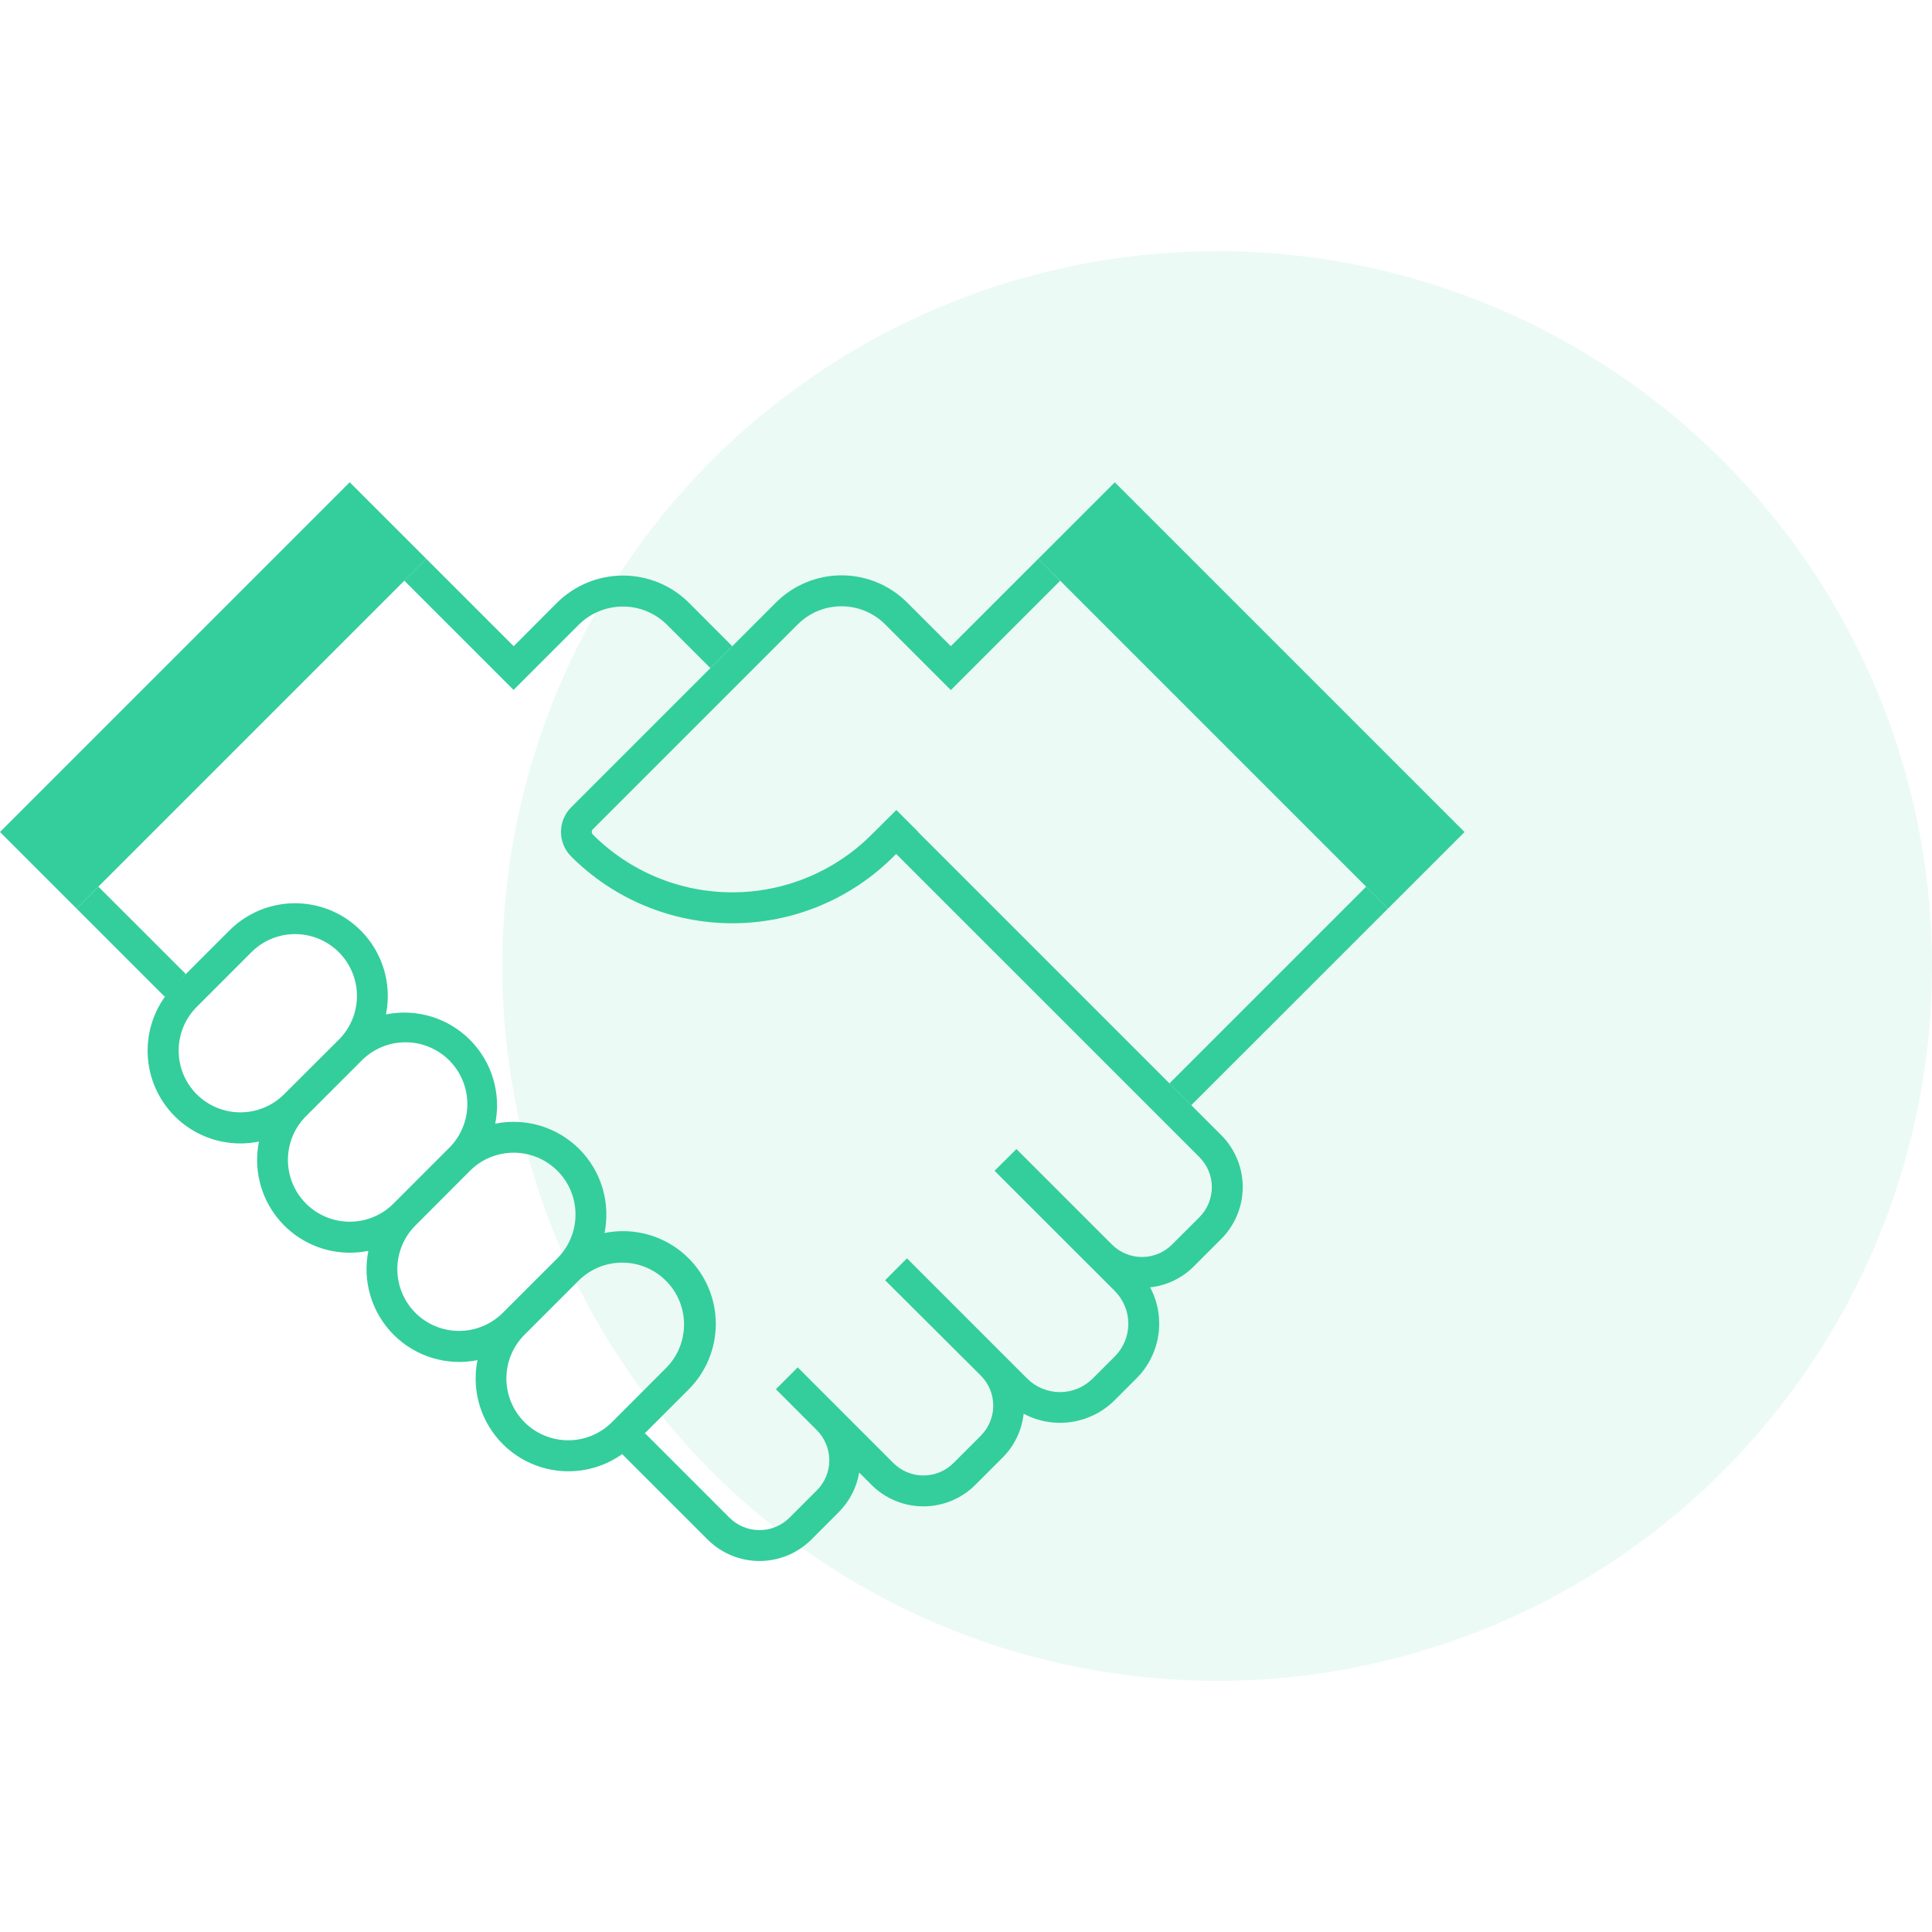 <svg width="100" height="100" viewBox="0 0 100 100" fill="none" xmlns="http://www.w3.org/2000/svg">
<circle cx="63" cy="50" r="37" fill="#33CE9B" fill-opacity="0.1"/>
<path d="M46.386 44.2L62.08 59.892C62.284 60.096 62.447 60.339 62.557 60.606C62.668 60.873 62.725 61.159 62.725 61.448C62.725 61.737 62.668 62.023 62.557 62.29C62.447 62.557 62.284 62.8 62.08 63.004L60.664 64.418C60.252 64.83 59.692 65.062 59.109 65.062C58.526 65.062 57.967 64.83 57.554 64.418L52.61 59.474L51.478 60.6L56.422 65.542L57.696 66.816C57.92 67.039 58.097 67.304 58.218 67.596C58.34 67.887 58.402 68.2 58.402 68.516C58.402 68.832 58.34 69.145 58.218 69.436C58.097 69.728 57.92 69.993 57.696 70.216L56.562 71.35C56.339 71.574 56.074 71.751 55.782 71.872C55.491 71.993 55.178 72.056 54.862 72.056C54.546 72.056 54.233 71.993 53.942 71.872C53.65 71.751 53.385 71.574 53.162 71.35L46.944 65.132L45.814 66.264L50.766 71.2C50.97 71.404 51.133 71.647 51.243 71.914C51.354 72.181 51.411 72.467 51.411 72.756C51.411 73.045 51.354 73.331 51.243 73.598C51.133 73.865 50.97 74.108 50.766 74.312L49.352 75.726C49.148 75.93 48.905 76.093 48.638 76.203C48.371 76.314 48.085 76.371 47.796 76.371C47.507 76.371 47.221 76.314 46.954 76.203C46.687 76.093 46.444 75.93 46.24 75.726L41.29 70.774L40.16 71.906L42.28 74.028C42.484 74.232 42.647 74.475 42.757 74.742C42.868 75.009 42.925 75.295 42.925 75.584C42.925 75.873 42.868 76.159 42.757 76.426C42.647 76.693 42.484 76.936 42.28 77.14L40.866 78.554C40.662 78.758 40.419 78.921 40.152 79.031C39.885 79.142 39.599 79.199 39.31 79.199C39.021 79.199 38.735 79.142 38.468 79.031C38.201 78.921 37.958 78.758 37.754 78.554L33.376 74.176L32.198 75.26L36.624 79.684C37.337 80.397 38.303 80.797 39.311 80.797C40.319 80.797 41.285 80.397 41.998 79.684L43.412 78.27C43.97 77.713 44.34 76.996 44.47 76.218L45.108 76.856C45.821 77.569 46.787 77.969 47.795 77.969C48.803 77.969 49.769 77.569 50.482 76.856L51.896 75.442C52.507 74.833 52.891 74.032 52.984 73.174C53.74 73.578 54.606 73.727 55.455 73.601C56.303 73.475 57.088 73.08 57.694 72.474L58.828 71.34C59.434 70.734 59.829 69.949 59.956 69.102C60.082 68.254 59.933 67.388 59.53 66.632C60.388 66.54 61.188 66.155 61.796 65.542L63.21 64.128C63.923 63.415 64.323 62.449 64.323 61.441C64.323 60.433 63.923 59.467 63.21 58.754L46.386 41.932V44.2Z" fill="#33CE9B"/>
<path d="M22.062 28.922L26.588 33.448L28.83 31.2C29.734 30.301 30.956 29.794 32.231 29.791C33.506 29.787 34.731 30.286 35.64 31.18L37.902 33.448L36.77 34.58L34.502 32.316C33.893 31.721 33.074 31.39 32.222 31.394C31.37 31.399 30.555 31.739 29.952 32.34L26.582 35.71L20.926 30.054" fill="#33CE9B"/>
<path d="M3.96 47.024L8.532 51.596L9.618 50.418L5.092 45.894L3.96 47.024Z" fill="#33CE9B"/>
<path d="M35.64 65.126C35.079 64.566 34.388 64.154 33.629 63.926C32.87 63.698 32.067 63.662 31.29 63.82C31.448 63.044 31.41 62.24 31.182 61.481C30.953 60.723 30.54 60.032 29.98 59.472C29.42 58.912 28.729 58.499 27.971 58.27C27.212 58.042 26.409 58.005 25.632 58.162C25.789 57.386 25.751 56.583 25.523 55.825C25.294 55.066 24.881 54.377 24.321 53.817C23.761 53.257 23.072 52.844 22.313 52.615C21.555 52.387 20.752 52.349 19.976 52.506C20.181 51.496 20.055 50.446 19.617 49.513C19.179 48.58 18.452 47.812 17.544 47.324C16.635 46.836 15.594 46.654 14.574 46.803C13.554 46.953 12.61 47.428 11.88 48.156L9.052 50.984C8.378 51.655 7.919 52.512 7.733 53.444C7.547 54.377 7.642 55.344 8.006 56.222C8.371 57.101 8.988 57.852 9.779 58.379C10.571 58.906 11.501 59.186 12.452 59.184C12.772 59.183 13.091 59.151 13.404 59.088C13.341 59.403 13.309 59.723 13.308 60.044C13.309 60.755 13.467 61.458 13.772 62.1C14.078 62.743 14.522 63.309 15.073 63.759C15.624 64.209 16.268 64.531 16.959 64.701C17.649 64.871 18.369 64.886 19.066 64.744C18.91 65.52 18.947 66.322 19.175 67.079C19.404 67.837 19.816 68.526 20.375 69.086C20.934 69.646 21.623 70.059 22.381 70.288C23.138 70.517 23.94 70.556 24.716 70.4C24.511 71.41 24.637 72.459 25.075 73.392C25.513 74.326 26.239 75.093 27.147 75.581C28.055 76.069 29.096 76.252 30.116 76.103C31.136 75.954 32.08 75.48 32.81 74.752L35.64 71.922C36.087 71.476 36.441 70.947 36.683 70.363C36.925 69.78 37.05 69.155 37.05 68.524C37.05 67.893 36.925 67.268 36.683 66.685C36.441 66.102 36.087 65.572 35.64 65.126ZM10.184 56.642C9.887 56.345 9.651 55.992 9.49 55.604C9.329 55.215 9.247 54.799 9.247 54.379C9.247 53.959 9.329 53.542 9.49 53.154C9.651 52.766 9.887 52.413 10.184 52.116L13.012 49.286C13.309 48.989 13.662 48.753 14.05 48.592C14.439 48.431 14.855 48.349 15.275 48.349C15.695 48.349 16.111 48.431 16.5 48.592C16.888 48.753 17.241 48.989 17.538 49.286C17.835 49.583 18.071 49.936 18.232 50.324C18.393 50.713 18.475 51.129 18.475 51.549C18.475 51.969 18.393 52.385 18.232 52.774C18.071 53.162 17.835 53.515 17.538 53.812L14.702 56.642C14.102 57.24 13.29 57.575 12.443 57.575C11.596 57.575 10.784 57.24 10.184 56.642ZM15.84 62.298C15.543 62.001 15.307 61.648 15.146 61.26C14.985 60.871 14.902 60.455 14.902 60.035C14.902 59.615 14.985 59.199 15.146 58.81C15.307 58.422 15.543 58.069 15.84 57.772L18.67 54.944C18.964 54.634 19.317 54.387 19.709 54.216C20.1 54.045 20.522 53.954 20.949 53.948C21.376 53.943 21.8 54.023 22.196 54.184C22.591 54.345 22.951 54.583 23.253 54.885C23.555 55.187 23.793 55.547 23.954 55.942C24.115 56.338 24.195 56.762 24.19 57.189C24.184 57.616 24.093 58.038 23.922 58.429C23.751 58.821 23.504 59.174 23.194 59.468L20.366 62.298C20.069 62.595 19.716 62.831 19.328 62.992C18.939 63.153 18.523 63.236 18.103 63.236C17.683 63.236 17.267 63.153 16.878 62.992C16.49 62.831 16.137 62.595 15.84 62.298ZM21.502 67.954C20.902 67.354 20.566 66.54 20.566 65.692C20.566 64.844 20.902 64.03 21.502 63.43L24.326 60.6C24.926 60 25.74 59.663 26.589 59.663C27.438 59.663 28.252 60 28.852 60.6C29.452 61.2 29.789 62.014 29.789 62.863C29.789 63.712 29.452 64.526 28.852 65.126L26.022 67.954C25.422 68.552 24.609 68.888 23.762 68.888C22.915 68.888 22.102 68.552 21.502 67.954ZM34.502 70.782L31.674 73.612C31.074 74.212 30.26 74.549 29.411 74.549C28.562 74.549 27.748 74.212 27.148 73.612C26.548 73.012 26.211 72.198 26.211 71.349C26.211 70.5 26.548 69.686 27.148 69.086L29.976 66.258C30.579 65.672 31.388 65.347 32.229 65.353C33.069 65.359 33.874 65.696 34.468 66.29C35.063 66.884 35.4 67.688 35.406 68.529C35.412 69.37 35.088 70.179 34.502 70.782Z" fill="#33CE9B"/>
<path d="M3.96 47.024L0 43.064L18.102 24.962L22.062 28.922L3.96 47.024Z" fill="#33CE9B"/>
<path d="M71.842 47.026L61.66 57.206L60.53 56.076L70.712 45.894" fill="#33CE9B"/>
<path d="M53.742 28.922L49.216 33.448L46.952 31.186C46.052 30.286 44.831 29.78 43.558 29.78C42.285 29.78 41.064 30.286 40.164 31.186L29.564 41.786C29.397 41.953 29.264 42.152 29.174 42.37C29.083 42.589 29.037 42.823 29.037 43.059C29.037 43.295 29.083 43.53 29.174 43.748C29.264 43.967 29.397 44.165 29.564 44.332C30.66 45.428 31.961 46.297 33.392 46.89C34.824 47.483 36.358 47.788 37.908 47.788C39.458 47.788 40.992 47.483 42.424 46.89C43.855 46.297 45.156 45.428 46.252 44.332L47.524 43.058L46.392 41.928L45.114 43.2C43.201 45.113 40.607 46.187 37.902 46.187C35.197 46.187 32.603 45.113 30.69 43.2C30.671 43.182 30.656 43.16 30.646 43.135C30.636 43.111 30.63 43.085 30.63 43.058C30.63 43.032 30.635 43.006 30.645 42.982C30.656 42.958 30.671 42.936 30.69 42.918L41.29 32.318C41.587 32.021 41.94 31.785 42.328 31.624C42.717 31.463 43.133 31.381 43.553 31.381C43.973 31.381 44.389 31.463 44.778 31.624C45.166 31.785 45.519 32.021 45.816 32.318L49.216 35.718L54.872 30.062L53.742 28.922Z" fill="#33CE9B"/>
<path d="M71.844 47.026L53.742 28.924L57.702 24.964L75.804 43.066L71.844 47.026Z" fill="#33CE9B"/>
</svg>
